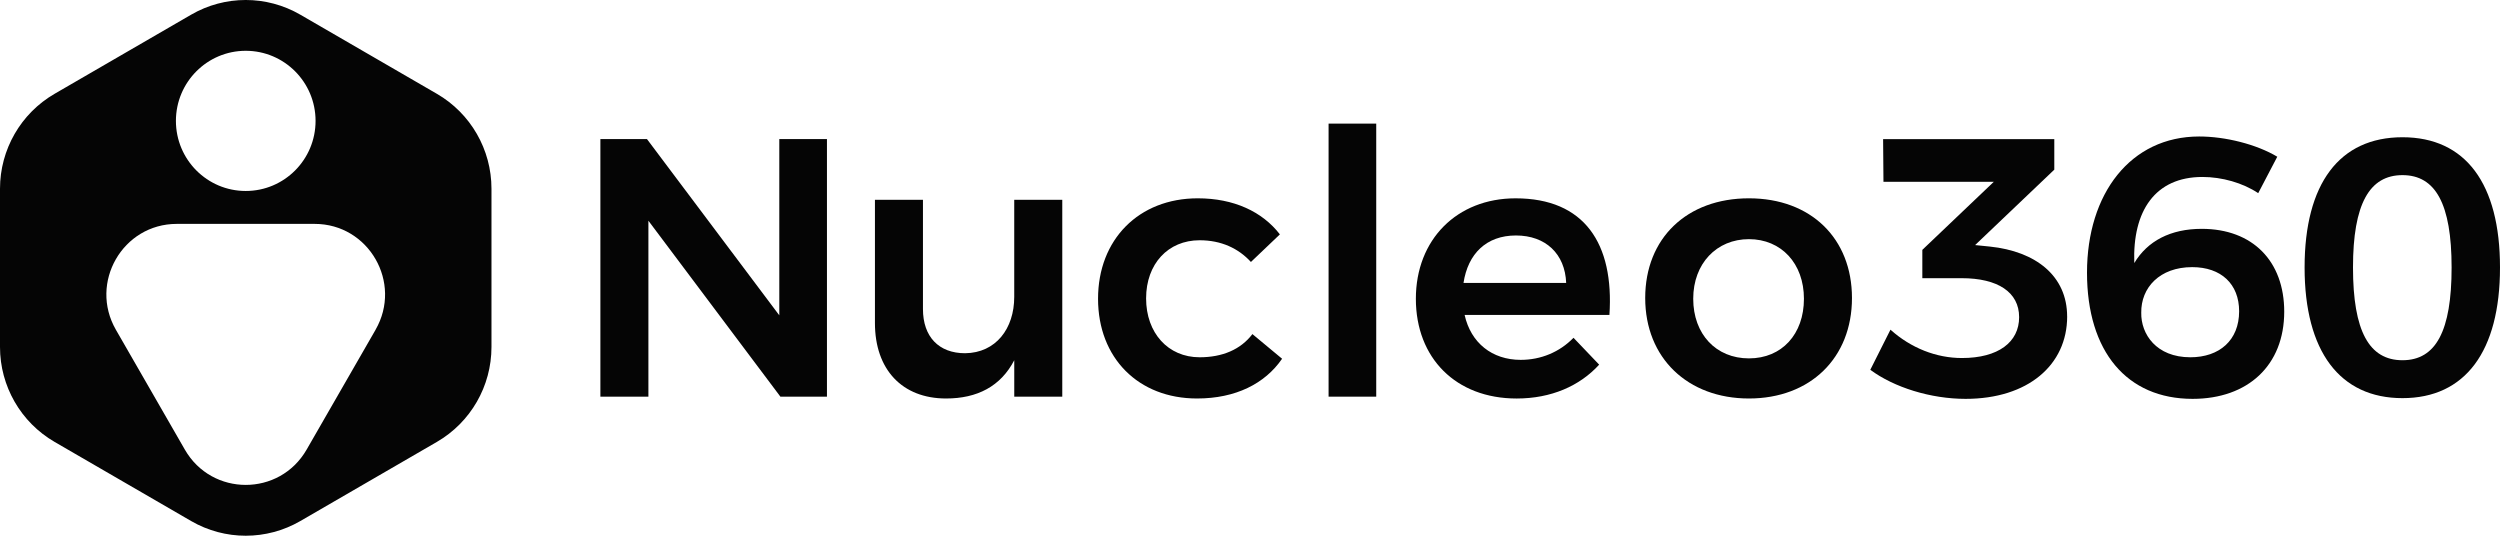 <?xml version="1.0" encoding="UTF-8"?>
<svg xmlns="http://www.w3.org/2000/svg" width="252" height="54" viewBox="0 0 252 54" fill="none">
  <g clip-path="url(#clip0_356_936)">
    <path d="M44.037 9.456L30.272 1.48C26.867 -0.494 22.671 -0.494 19.266 1.48L5.503 9.456C2.098 11.43 0 15.076 0 19.023V34.977C0 38.924 2.098 42.57 5.503 44.544L19.268 52.521C22.673 54.495 26.868 54.495 30.273 52.521L44.038 44.544C47.443 42.57 49.541 38.924 49.541 34.977V19.023C49.541 15.076 47.443 11.43 44.038 9.456H44.037ZM24.77 5.12C28.658 5.12 31.809 8.284 31.809 12.186C31.809 16.088 28.658 19.251 24.77 19.251C20.883 19.251 17.732 16.088 17.732 12.186C17.732 8.284 20.883 5.12 24.77 5.12ZM37.859 33.238L30.907 45.322C28.18 50.064 21.361 50.064 18.633 45.322L11.681 33.238C8.954 28.496 12.363 22.568 17.817 22.568H31.719C37.175 22.568 40.584 28.496 37.856 33.238H37.859Z" fill="#050505"></path>
    <path d="M65.213 14.017L78.553 31.785V14.017H83.357V39.981H78.663L65.359 22.25V39.981H60.519V14.017H65.213Z" fill="#050505"></path>
    <path d="M107.077 20.139V39.983H102.237V36.311C100.87 38.944 98.505 40.168 95.362 40.168C90.928 40.168 88.194 37.238 88.194 32.565V20.139H93.034V31.155C93.034 33.937 94.624 35.606 97.283 35.606C100.387 35.569 102.235 33.121 102.235 29.93V20.139H107.075H107.077Z" fill="#050505"></path>
    <path d="M120.921 24.218C117.744 24.218 115.527 26.593 115.527 30.079C115.527 33.566 117.744 36.013 120.921 36.013C123.211 36.013 125.06 35.235 126.242 33.676L129.235 36.162C127.497 38.685 124.541 40.168 120.661 40.168C114.749 40.168 110.683 36.089 110.683 30.116C110.683 24.143 114.785 19.99 120.735 19.99C124.357 19.99 127.238 21.325 129.012 23.625L126.093 26.407C124.836 25.034 123.1 24.218 120.92 24.218H120.921Z" fill="#050505"></path>
    <path d="M138.724 12.46V39.983H133.921V12.46H138.724Z" fill="#050505"></path>
    <path d="M162.23 31.748H147.634C148.261 34.567 150.405 36.274 153.288 36.274C155.32 36.274 157.204 35.495 158.609 34.049L161.195 36.757C159.236 38.908 156.353 40.17 152.88 40.17C146.746 40.17 142.719 36.09 142.719 30.117C142.719 24.145 146.858 19.991 152.77 19.991C159.717 19.991 162.71 24.554 162.23 31.75V31.748ZM157.87 28.52C157.758 25.59 155.801 23.736 152.807 23.736C149.812 23.736 147.965 25.59 147.522 28.52H157.87Z" fill="#050505"></path>
    <path d="M186.679 30.042C186.679 36.089 182.466 40.168 176.294 40.168C170.123 40.168 165.837 36.089 165.837 30.042C165.837 23.996 170.05 19.99 176.294 19.99C182.539 19.99 186.679 24.033 186.679 30.042ZM170.677 30.116C170.677 33.676 172.967 36.125 176.294 36.125C179.622 36.125 181.837 33.678 181.837 30.116C181.837 26.554 179.547 24.107 176.294 24.107C173.042 24.107 170.677 26.554 170.677 30.116Z" fill="#050505"></path>
    <path d="M208.37 31.897C208.37 36.794 204.415 40.205 198.133 40.205C194.623 40.205 190.928 39.056 188.526 37.275L190.559 33.232C192.628 35.086 195.177 36.089 197.764 36.089C201.422 36.089 203.528 34.493 203.528 31.972C203.528 29.451 201.384 28.041 197.726 28.041H193.771V25.186L200.977 18.324H189.853L189.817 14.022H207.073V17.101L199.091 24.704L200.569 24.853C205.224 25.336 208.367 27.82 208.367 31.9L208.37 31.897Z" fill="#050505"></path>
    <path d="M222.009 17.838C217.242 17.838 214.95 21.251 215.135 26.517C216.465 24.292 218.794 23.067 221.934 23.067C227.071 23.067 230.25 26.332 230.25 31.414C230.25 36.829 226.591 40.205 221.012 40.205C214.398 40.205 210.37 35.457 210.37 27.483C210.37 19.509 214.767 13.758 221.678 13.758C224.301 13.758 227.443 14.537 229.549 15.798L227.628 19.47C226.075 18.431 223.97 17.838 222.011 17.838H222.009ZM215.838 31.526C215.801 33.678 217.352 36.013 220.789 36.013C223.709 36.013 225.704 34.307 225.704 31.377C225.704 28.632 223.893 26.927 220.974 26.927C217.685 26.927 215.801 29.003 215.838 31.526Z" fill="#050505"></path>
    <path d="M252 26.963C252 35.42 248.49 40.132 242.17 40.132C235.85 40.132 232.303 35.42 232.303 26.963C232.303 18.506 235.814 13.834 242.17 13.834C248.527 13.834 252 18.508 252 26.963ZM237.182 26.963C237.182 33.38 238.808 36.311 242.17 36.311C245.532 36.311 247.122 33.38 247.122 26.963C247.122 20.546 245.496 17.653 242.17 17.653C238.845 17.653 237.182 20.546 237.182 26.963Z" fill="#050505"></path>
  </g>
  <defs>
    <clipPath id="clip0_356_936">
      <rect width="252" height="54" fill="white"></rect>
    </clipPath>
  </defs>
</svg>
